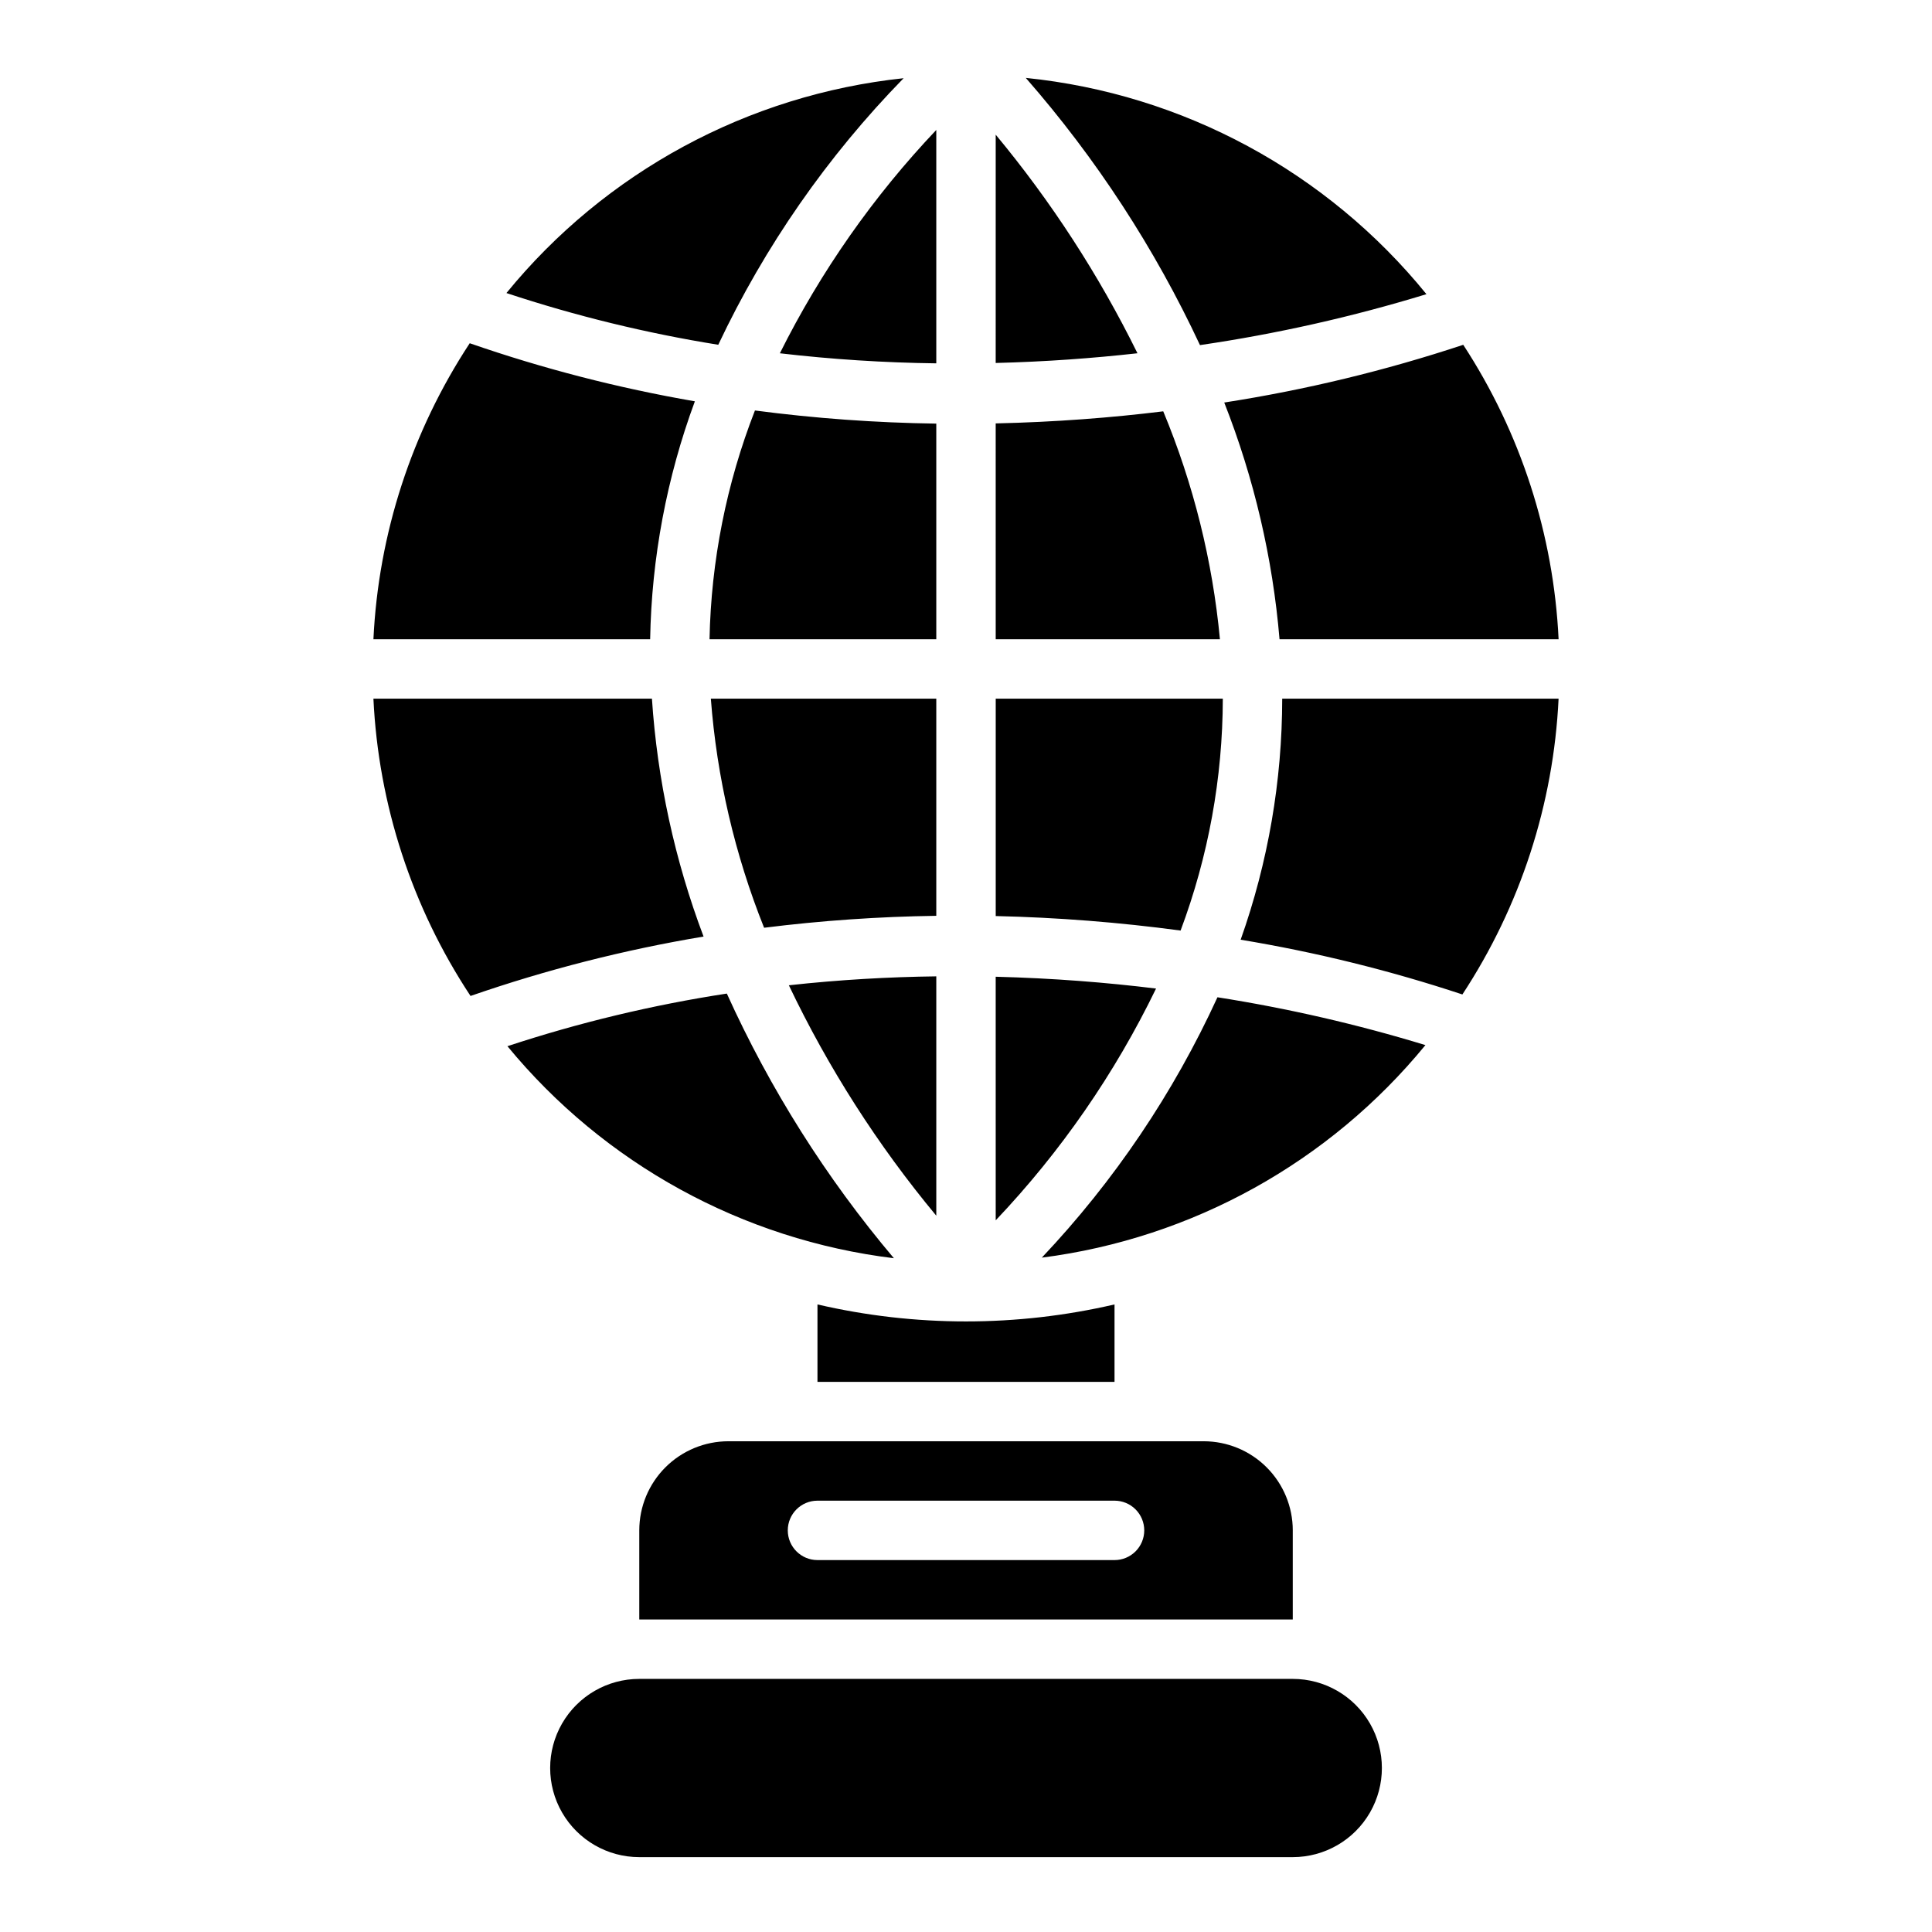 <?xml version="1.0" encoding="UTF-8"?>
<!-- The Best Svg Icon site in the world: iconSvg.co, Visit us! https://iconsvg.co -->
<svg fill="#000000" width="800px" height="800px" version="1.1" viewBox="144 144 512 512" xmlns="http://www.w3.org/2000/svg">
 <path d="m439.36 489.69v20.516h-78.723v-20.516c25.898 6.004 52.824 6.004 78.723 0zm-47.234-249.4v-61.852c-16.66 17.574-30.633 37.516-41.453 59.184 13.762 1.605 27.602 2.496 41.453 2.668zm0 88.859h-59.746c1.586 20.84 6.348 41.312 14.113 60.715 15.141-1.895 30.375-2.953 45.633-3.164zm15.742-88.957c13.297-0.332 25.871-1.262 37.566-2.574h0.004c-10.211-20.715-22.816-40.156-37.566-57.926zm-15.742 73.215v-57.145c-16.074-0.223-32.121-1.387-48.059-3.481-7.547 19.344-11.621 39.867-12.035 60.625zm60.141-60.402c-13.609 1.684-28.543 2.844-44.398 3.203l0.004 57.199h59.426-0.004c-1.953-20.773-7.019-41.137-15.023-60.402zm31.531 76.145c-0.016 21.766-3.738 43.371-11.012 63.883 19.934 3.301 39.582 8.152 58.762 14.508 15.359-23.379 24.16-50.449 25.492-78.391zm-167.03 0h-73.809c1.336 28.102 10.227 55.32 25.734 78.789 20.109-6.969 40.766-12.238 61.758-15.742-7.637-20.23-12.25-41.473-13.684-63.047zm-0.473-15.742c0.383-21.535 4.387-42.852 11.852-63.055-20.273-3.5-40.227-8.648-59.664-15.391-15.379 23.391-24.191 50.484-25.523 78.445zm75.832 89.336c-12.559 0.156-25.625 0.887-39.074 2.367h0.004c10.438 21.898 23.566 42.41 39.07 61.066zm15.742 0.102 0.004 64.555c17.238-18.164 31.57-38.883 42.492-61.422-13.051-1.609-27.324-2.75-42.492-3.133zm-73.52-167.48c12.336-26.113 28.938-49.984 49.121-70.641-41.219 4.371-79.047 24.832-105.26 56.934 18.316 6.066 37.09 10.648 56.141 13.707zm132.29 172.92c-11.637 25.395-27.359 48.707-46.547 69.004 39.832-5.109 76.207-25.262 101.66-56.328-18.051-5.508-36.469-9.742-55.113-12.676zm-130.02-0.984v0.004c-19.734 3.027-39.184 7.691-58.145 13.949 25.664 31.18 62.336 51.301 102.42 56.191-17.922-21.227-32.824-44.832-44.277-70.141zm71.258-78.152v57.613c16.391 0.375 32.746 1.66 48.992 3.844 7.363-19.656 11.152-40.469 11.191-61.457zm60.559-78.48v0.004c7.906 20.086 12.844 41.223 14.652 62.734h73.961-0.004c-1.328-27.797-10.051-54.734-25.27-78.031-20.652 6.844-41.84 11.961-63.34 15.297zm-6.434-15.215v0.004c20.32-2.977 40.383-7.488 60.02-13.5-26.367-32.461-64.578-53.086-106.18-57.316 18.641 21.316 34.184 45.156 46.164 70.816zm24.594 353.47h-173.18c-8.438 0-16.234 4.504-20.453 11.809-4.219 7.309-4.219 16.309 0 23.617 4.219 7.305 12.016 11.809 20.453 11.809h173.18c8.438 0 16.234-4.504 20.453-11.809 4.219-7.309 4.219-16.309 0-23.617-4.219-7.305-12.016-11.809-20.453-11.809zm0-39.359v23.617h-173.18v-23.617c0-6.262 2.488-12.27 6.918-16.699 4.43-4.43 10.434-6.918 16.699-6.918h125.95c6.262 0 12.27 2.488 16.695 6.918 4.43 4.43 6.918 10.438 6.918 16.699zm-39.359 0c0-2.086-0.828-4.09-2.305-5.566-1.477-1.477-3.481-2.305-5.566-2.305h-78.723c-4.348 0-7.871 3.523-7.871 7.871s3.523 7.871 7.871 7.871h78.723c2.086 0 4.09-0.828 5.566-2.305 1.477-1.477 2.305-3.477 2.305-5.566z"/>
</svg>